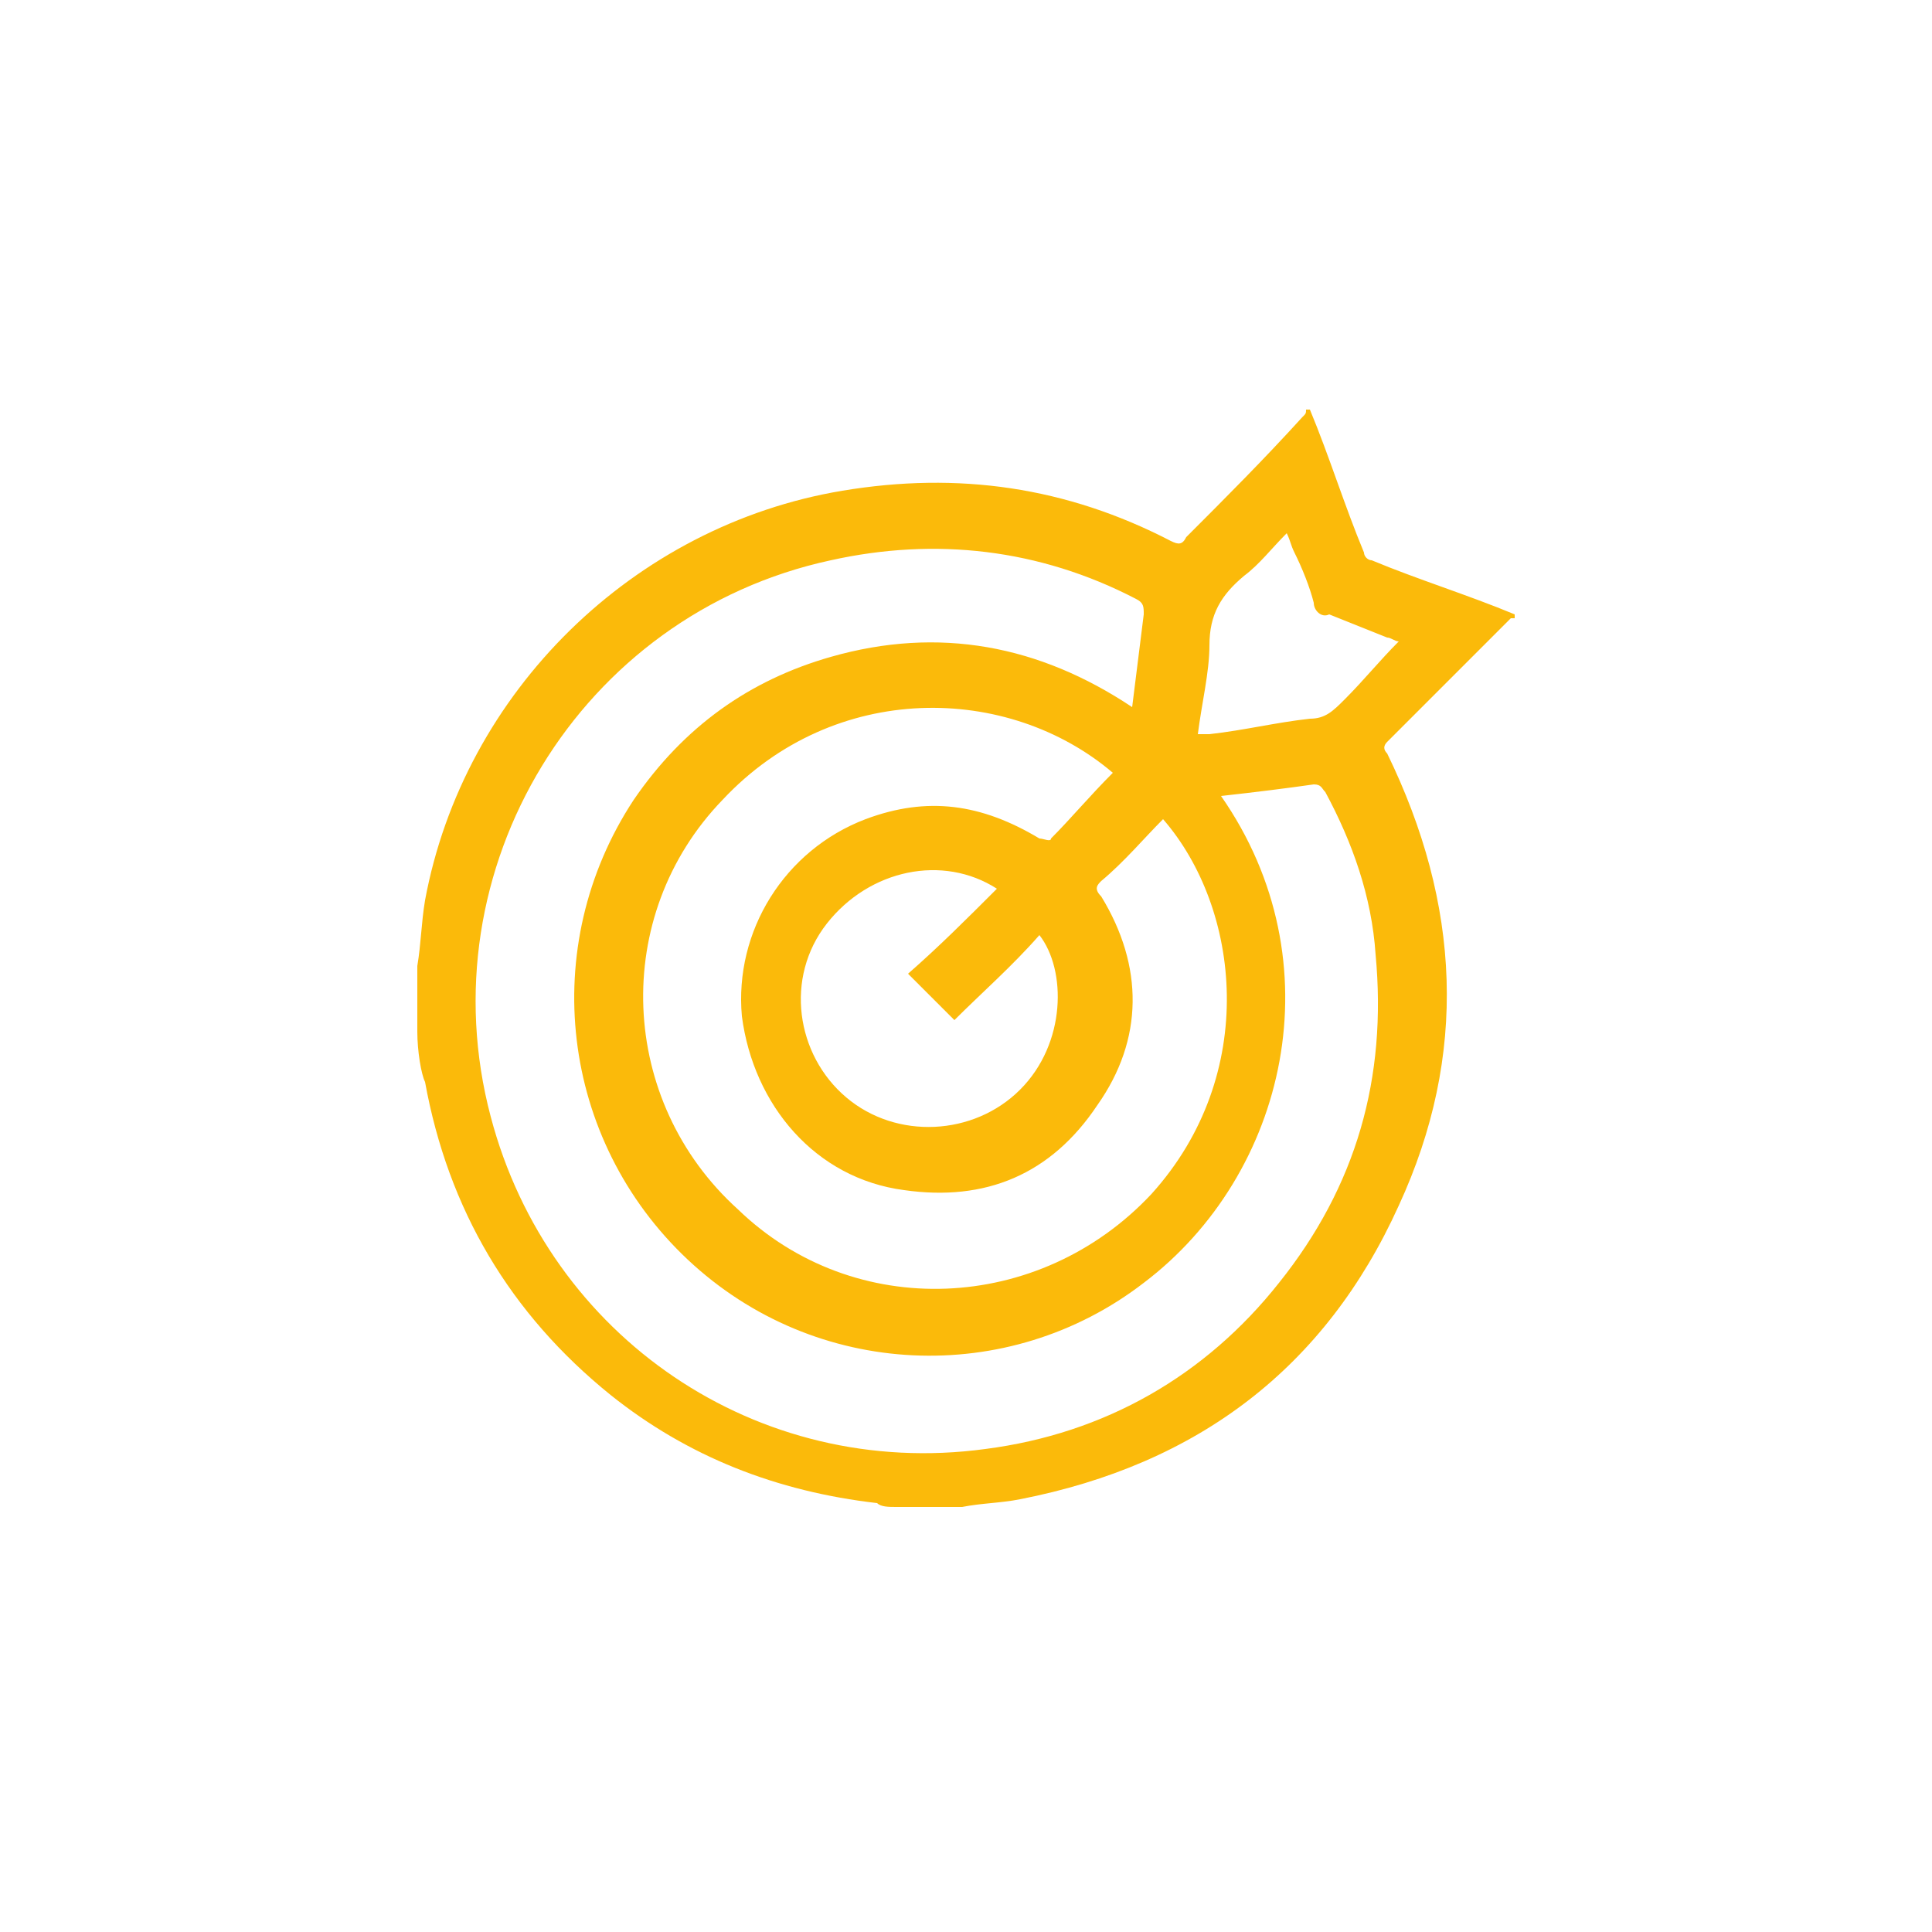 <svg xmlns="http://www.w3.org/2000/svg" xmlns:xlink="http://www.w3.org/1999/xlink" id="Calque_1" x="0px" y="0px" viewBox="0 0 50 50" style="enable-background:new 0 0 50 50;" xml:space="preserve"><style type="text/css">	.st0{fill:#FBBA0A;}</style><g>	<path class="st0" d="M10.8,26.7c0-0.6,0-1.1,0-1.7c0.1-0.6,0.1-1.1,0.2-1.7c1-5.4,5.4-9.7,10.8-10.6c3-0.5,5.8-0.1,8.5,1.3  c0.2,0.1,0.3,0.1,0.4-0.1c1-1,2-2,3-3.1c0.1-0.1,0.1-0.1,0.1-0.2c0,0,0,0,0.1,0c0.5,1.2,0.9,2.5,1.4,3.7c0,0.1,0.1,0.2,0.2,0.2  c1.2,0.5,2.5,0.9,3.7,1.4c0,0,0,0,0,0.1c0,0-0.1,0-0.1,0c-1.1,1.1-2.1,2.1-3.2,3.2c-0.1,0.1-0.1,0.2,0,0.3  c1.9,3.9,2.1,7.8,0.3,11.7c-1.9,4.2-5.2,6.7-9.8,7.6c-0.5,0.1-1,0.1-1.5,0.2c-0.6,0-1.1,0-1.7,0c-0.2,0-0.4,0-0.5-0.1  c-2.6-0.3-4.9-1.2-6.9-2.8c-2.6-2.1-4.2-4.8-4.8-8.1C10.9,27.8,10.8,27.2,10.8,26.7z M31.6,20.6c3,4.3,1.7,9.8-2,12.6  c-3.5,2.7-8.5,2.5-11.8-0.6c-3.3-3.1-3.9-8.1-1.4-11.9c1.3-1.9,3-3.1,5.1-3.7c2.8-0.8,5.4-0.3,7.8,1.3c0.1-0.8,0.2-1.6,0.3-2.4  c0-0.2,0-0.3-0.2-0.4c-2.5-1.3-5.2-1.6-7.9-1c-6.5,1.4-10.5,8-8.8,14.4c1.5,5.7,6.9,9.4,12.8,8.6c3.1-0.4,5.7-1.9,7.6-4.3  c2-2.5,2.8-5.3,2.5-8.5c-0.1-1.5-0.6-2.9-1.3-4.2c-0.1-0.1-0.1-0.2-0.3-0.2C33.3,20.4,32.5,20.5,31.6,20.6z M28.8,20  c-2.7-2.3-7.2-2.4-10.1,0.7c-2.9,3-2.7,7.8,0.4,10.6c3,2.9,7.8,2.7,10.7-0.4c2.8-3.1,2.3-7.4,0.3-9.7c-0.5,0.5-1,1.1-1.6,1.6  c-0.1,0.1-0.2,0.2,0,0.4c1.1,1.8,1.1,3.7-0.1,5.4c-1.2,1.8-2.9,2.5-5,2.2c-2.3-0.3-3.9-2.2-4.2-4.5c-0.2-2.2,1.1-4.3,3.2-5.1  c1.6-0.6,3-0.4,4.5,0.5c0.1,0,0.3,0.1,0.3,0C27.7,21.2,28.2,20.6,28.8,20z M25.8,23c-1.4-0.9-3.3-0.5-4.4,0.9  c-1.1,1.4-0.8,3.4,0.5,4.5c1.3,1.1,3.3,1,4.5-0.2c1.2-1.2,1.2-3.1,0.5-4c-0.7,0.8-1.5,1.5-2.2,2.2c-0.4-0.4-0.8-0.8-1.2-1.2  C24.3,24.5,25,23.8,25.8,23z M31,19c0.1,0,0.2,0,0.3,0c0.9-0.1,1.7-0.3,2.6-0.4c0.4,0,0.6-0.2,0.9-0.5c0.5-0.5,0.9-1,1.4-1.5  c-0.1,0-0.2-0.1-0.3-0.1c-0.5-0.2-1-0.4-1.5-0.6C34.2,16,34,15.8,34,15.6c-0.1-0.4-0.3-0.9-0.5-1.3c-0.1-0.2-0.1-0.3-0.2-0.5  c-0.4,0.4-0.7,0.8-1.1,1.1c-0.6,0.5-0.9,1-0.9,1.8C31.3,17.4,31.1,18.2,31,19z"></path></g></svg>